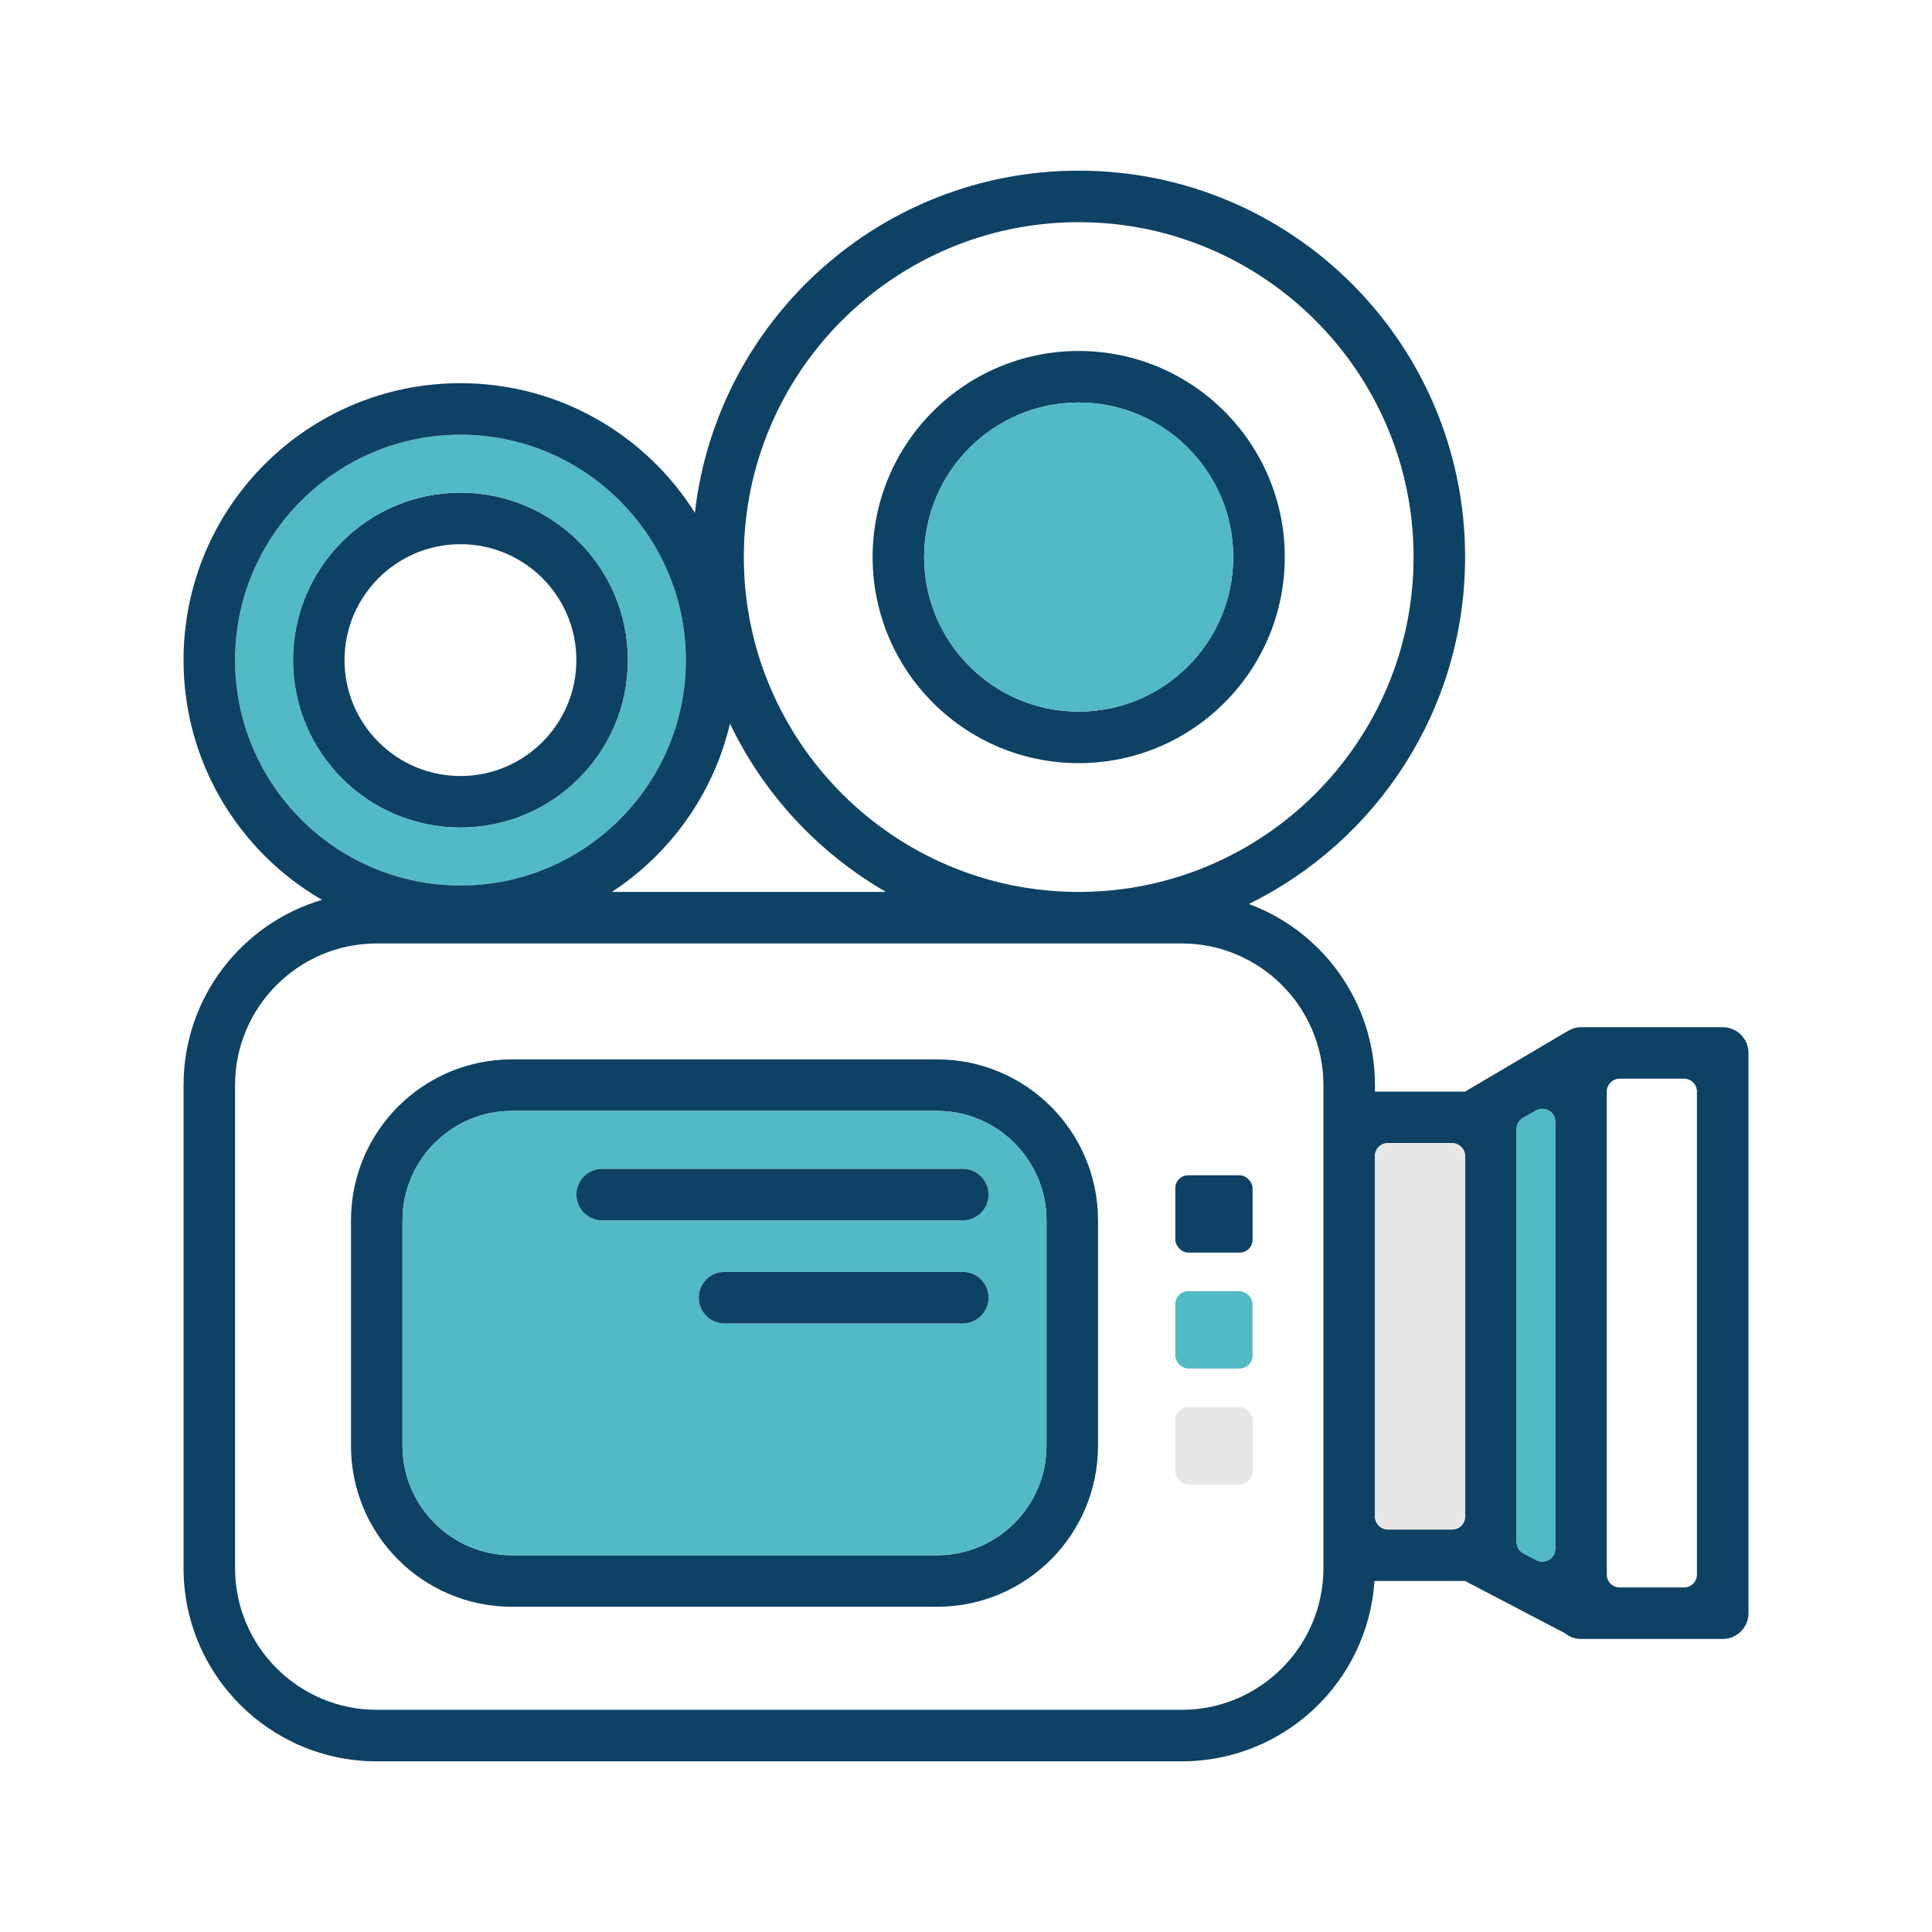 <svg viewBox="0 0 300 300" xmlns="http://www.w3.org/2000/svg" data-optimized-by="https://integratedwebworks.com"><rect fill="#e6e7e6" height="12" rx="2" width="12" x="182.5" y="218.5"/><path d="m71.5 76.5c-14.36 0-26 11.64-26 26s11.64 26 26 26 26-11.64 26-26-11.64-26-26-26zm0 44c-9.93 0-18-8.07-18-18s8.07-18 18-18 18 8.07 18 18-8.07 18-18 18z" fill="#0e4264"/><path d="m167.5 54.5c-17.67 0-32 14.33-32 32s14.33 32 32 32 32-14.33 32-32-14.33-32-32-32zm0 56c-13.23 0-24-10.77-24-24s10.77-24 24-24 24 10.77 24 24-10.77 24-24 24z" fill="#0e4264"/><circle cx="167.5" cy="86.5" fill="#51bac5" r="24"/><path d="m71.5 67.5c-19.3 0-35 15.7-35 35s15.7 35 35 35 35-15.7 35-35-15.7-35-35-35zm0 61c-14.36 0-26-11.64-26-26s11.64-26 26-26 26 11.64 26 26-11.64 26-26 26z" fill="#51bac5"/><path d="m145.5 164.5h-66c-13.81 0-25 11.19-25 25v35c0 13.81 11.19 25 25 25h66c13.81 0 25-11.19 25-25v-35c0-13.81-11.19-25-25-25zm17 60c0 9.37-7.63 17-17 17h-66c-9.37 0-17-7.63-17-17v-35c0-9.37 7.63-17 17-17h66c9.37 0 17 7.63 17 17z" fill="#0e4264"/><path d="m145.5 172.5h-66c-9.37 0-17 7.63-17 17v35c0 9.37 7.63 17 17 17h66c9.37 0 17-7.63 17-17v-35c0-9.37-7.63-17-17-17zm4 33h-37c-2.21 0-4-1.79-4-4s1.79-4 4-4h37c2.21 0 4 1.79 4 4s-1.79 4-4 4zm0-16h-56c-2.21 0-4-1.79-4-4s1.79-4 4-4h56c2.21 0 4 1.79 4 4s-1.79 4-4 4z" fill="#51bac5"/><path d="m153.5 185.5c0 2.21-1.79 4-4 4h-56c-2.21 0-4-1.79-4-4s1.79-4 4-4h56c2.21 0 4 1.79 4 4z" fill="#0e4264"/><path d="m153.5 201.5c0 2.21-1.79 4-4 4h-37c-2.21 0-4-1.79-4-4s1.79-4 4-4h37c2.21 0 4 1.79 4 4z" fill="#0e4264"/><rect fill="#51bac5" height="12" rx="2" width="12" x="182.5" y="200.5"/><rect fill="#0e4264" height="12" rx="2" width="12" x="182.5" y="182.5"/><path d="m267.5 159.5h-22.01c-.23 0-.46.03-.69.07-.07.02-.13.03-.19.04-.2.05-.41.11-.61.2-.08.03-.16.08-.24.12s-.16.07-.24.12l-16.02 9.45h-14v-1c0-12.9-8.14-23.89-19.57-28.13 19.88-9.78 33.57-30.22 33.57-53.87 0-33.14-26.86-60-60-60-30.81 0-56.18 23.23-59.6 53.12-7.61-12.08-21.06-20.12-36.4-20.12-23.75 0-43 19.25-43 43 0 15.91 8.65 29.79 21.5 37.23-12.43 3.67-21.5 15.16-21.5 28.77v75c0 16.57 13.43 30 30 30h125c15.9 0 28.9-12.36 29.93-28h14.07l15.51 8.11c.68.55 1.54.89 2.49.89h22c2.21 0 4-1.79 4-4v-87c0-2.21-1.79-4-4-4zm-100-125c28.67 0 52 23.33 52 52s-23.33 52-52 52-52-23.33-52-52 23.33-52 52-52zm-54.15 77.86c5.25 10.98 13.74 20.09 24.23 26.14h-42.57c9.09-5.95 15.78-15.24 18.34-26.14zm-76.85-9.86c0-19.3 15.7-35 35-35s35 15.7 35 35-15.7 35-35 35-35-15.7-35-35zm169 141c0 12.13-9.87 22-22 22h-125c-12.13 0-22-9.87-22-22v-75c0-12.13 9.87-22 22-22h125c12.13 0 22 9.87 22 22zm22-8c0 1.1-.9 2-2 2h-10c-1.1 0-2-.9-2-2v-56c0-1.1.9-2 2-2h10c1.1 0 2 .9 2 2zm14 4.99c0 1.5-1.59 2.47-2.93 1.77l-2-1.04c-.66-.35-1.07-1.03-1.07-1.78v-64.12c0-.72.39-1.38 1.01-1.74l2-1.14c1.34-.75 2.99.21 2.99 1.74zm22 4.01c0 1.1-.9 2-2 2h-10c-1.1 0-2-.9-2-2v-75c0-1.1.9-2 2-2h10c1.1 0 2 .9 2 2z" fill="#0e4264"/><path d="m241.5 174.18v66.31c0 1.5-1.59 2.47-2.93 1.77l-2-1.04c-.66-.35-1.07-1.03-1.07-1.78v-64.12c0-.72.39-1.38 1.01-1.74l2-1.14c1.34-.75 2.99.21 2.99 1.74z" fill="#51bac5"/><rect fill="#e6e7e6" height="60" rx="2" width="14" x="213.5" y="177.5"/><path d="m0 0h300v300h-300z" fill="none"/></svg>